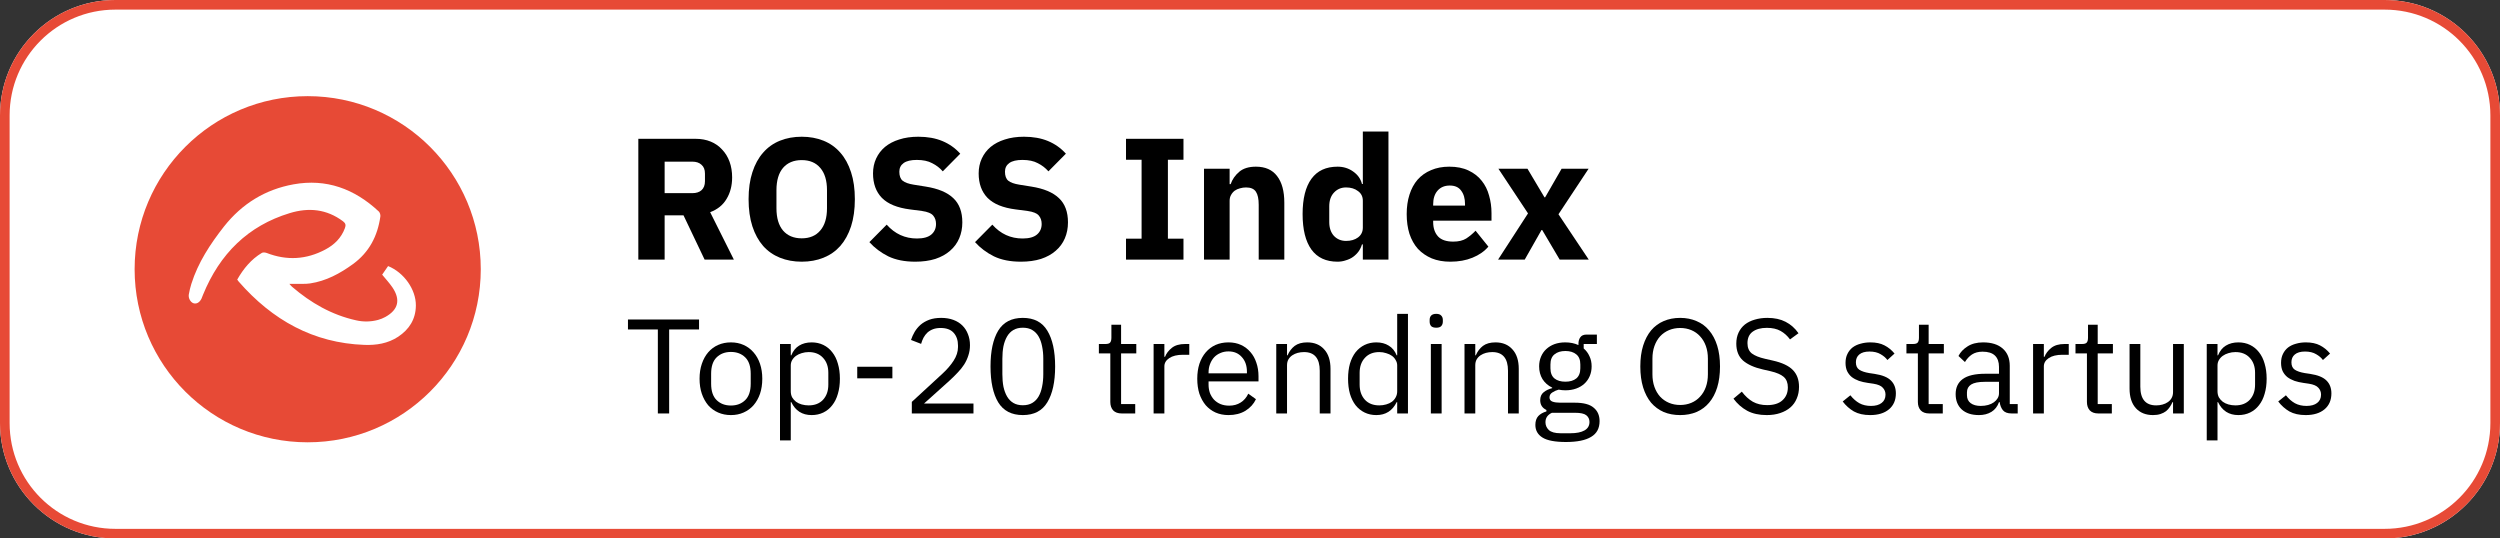 <svg width="260" height="56" viewBox="0 0 260 56" fill="none" xmlns="http://www.w3.org/2000/svg">
<rect x="0" y="0" width="260" height="56" fill="#333333" stroke="none"/>
<g clip-path="url(#clip0_161_119)">
<path d="M248 0H12C5.373 0 0 5.373 0 12V44C0 50.627 5.373 56 12 56H248C254.627 56 260 50.627 260 44V12C260 5.373 254.627 0 248 0Z" fill="white"/>
<path d="M248 55V56H12V55H248ZM259 44V12C259 5.925 254.075 1 248 1H12C5.925 1 1 5.925 1 12V44C1 50.075 5.925 55 12 55V56C5.373 56 0 50.627 0 44V12C0 5.373 5.373 0 12 0H248C254.627 0 260 5.373 260 12V44C260 50.627 254.627 56 248 56V55C254.075 55 259 50.075 259 44Z" fill="#E74A36"/>
<path d="M50 28C50 18.059 41.941 10 32 10C22.059 10 14 18.059 14 28C14 37.941 22.059 46 32 46C41.941 46 50 37.941 50 28Z" fill="#E74A36"/>
<path d="M24.671 29.078C25.317 27.943 26.119 26.971 27.23 26.302C27.357 26.224 27.59 26.256 27.74 26.31C29.826 27.119 31.86 27.002 33.833 25.952C34.756 25.462 35.491 24.762 35.873 23.72C35.986 23.409 35.949 23.222 35.671 23.012C33.961 21.736 32.099 21.565 30.133 22.164C25.804 23.479 22.856 26.388 21.114 30.657C21.062 30.79 21.016 30.93 20.957 31.054C20.762 31.458 20.432 31.645 20.117 31.536C19.809 31.428 19.569 31.006 19.637 30.619C19.704 30.253 19.787 29.879 19.899 29.529C20.605 27.289 21.865 25.384 23.283 23.572C25.181 21.169 27.605 19.699 30.531 19.17C33.93 18.556 36.864 19.629 39.4 22C39.513 22.11 39.58 22.351 39.558 22.507C39.273 24.56 38.38 26.247 36.714 27.461C35.356 28.449 33.915 29.226 32.257 29.475C31.739 29.553 31.207 29.506 30.689 29.522H30.096C30.224 29.662 30.284 29.748 30.366 29.817C32.325 31.505 34.508 32.75 37.014 33.309C37.774 33.487 38.565 33.474 39.318 33.271C39.58 33.201 39.843 33.091 40.083 32.96C41.426 32.213 41.681 31.178 40.811 29.887C40.503 29.437 40.128 29.032 39.745 28.565C39.933 28.293 40.15 27.982 40.361 27.671C42.019 28.34 43.272 30.121 43.25 31.785C43.234 33.216 42.544 34.266 41.412 35.02C40.338 35.728 39.122 35.915 37.885 35.868C32.595 35.674 28.325 33.294 24.821 29.281C24.769 29.219 24.731 29.156 24.671 29.078Z" fill="white"/>
<path d="M155.799 27L158.913 22.194L155.835 17.55H158.859L160.623 20.52H160.695L162.405 17.55H165.213L162.081 22.284L165.231 27H162.207L160.389 23.922H160.317L158.571 27H155.799Z" fill="black"/>
<path d="M150.832 27.216C150.112 27.216 149.47 27.102 148.906 26.874C148.342 26.634 147.862 26.304 147.466 25.884C147.082 25.452 146.788 24.93 146.584 24.318C146.392 23.706 146.296 23.022 146.296 22.266C146.296 21.522 146.392 20.85 146.584 20.25C146.776 19.638 147.058 19.116 147.43 18.684C147.814 18.252 148.282 17.922 148.834 17.694C149.386 17.454 150.016 17.334 150.724 17.334C151.504 17.334 152.17 17.466 152.722 17.73C153.286 17.994 153.742 18.348 154.09 18.792C154.45 19.236 154.708 19.752 154.864 20.34C155.032 20.916 155.116 21.522 155.116 22.158V22.95H149.05V23.094C149.05 23.718 149.218 24.216 149.554 24.588C149.89 24.948 150.418 25.128 151.138 25.128C151.69 25.128 152.14 25.02 152.488 24.804C152.836 24.576 153.16 24.306 153.46 23.994L154.792 25.65C154.372 26.142 153.82 26.526 153.136 26.802C152.464 27.078 151.696 27.216 150.832 27.216ZM150.778 19.296C150.238 19.296 149.812 19.476 149.5 19.836C149.2 20.184 149.05 20.652 149.05 21.24V21.384H152.362V21.222C152.362 20.646 152.23 20.184 151.966 19.836C151.714 19.476 151.318 19.296 150.778 19.296Z" fill="black"/>
<path d="M141.735 25.416H141.645C141.573 25.668 141.459 25.908 141.303 26.136C141.147 26.352 140.955 26.544 140.727 26.712C140.511 26.868 140.259 26.988 139.971 27.072C139.695 27.168 139.407 27.216 139.107 27.216C137.907 27.216 137.001 26.796 136.389 25.956C135.777 25.104 135.471 23.874 135.471 22.266C135.471 20.658 135.777 19.434 136.389 18.594C137.001 17.754 137.907 17.334 139.107 17.334C139.719 17.334 140.259 17.502 140.727 17.838C141.207 18.174 141.513 18.606 141.645 19.134H141.735V13.68H144.399V27H141.735V25.416ZM139.989 25.056C140.493 25.056 140.907 24.936 141.231 24.696C141.567 24.444 141.735 24.102 141.735 23.67V20.88C141.735 20.448 141.567 20.112 141.231 19.872C140.907 19.62 140.493 19.494 139.989 19.494C139.485 19.494 139.065 19.674 138.729 20.034C138.405 20.382 138.243 20.856 138.243 21.456V23.094C138.243 23.694 138.405 24.174 138.729 24.534C139.065 24.882 139.485 25.056 139.989 25.056Z" fill="black"/>
<path d="M125.217 27V17.55H127.881V19.152H127.989C128.157 18.66 128.451 18.234 128.871 17.874C129.291 17.514 129.873 17.334 130.617 17.334C131.589 17.334 132.321 17.658 132.813 18.306C133.317 18.954 133.569 19.878 133.569 21.078V27H130.905V21.294C130.905 20.682 130.809 20.232 130.617 19.944C130.425 19.644 130.083 19.494 129.591 19.494C129.375 19.494 129.165 19.524 128.961 19.584C128.757 19.632 128.571 19.716 128.403 19.836C128.247 19.956 128.121 20.106 128.025 20.286C127.929 20.454 127.881 20.652 127.881 20.88V27H125.217Z" fill="black"/>
<path d="M117.105 27V24.822H118.725V16.614H117.105V14.436H123.081V16.614H121.461V24.822H123.081V27H117.105Z" fill="black"/>
<path d="M106.173 27.216C105.069 27.216 104.133 27.03 103.365 26.658C102.597 26.274 101.943 25.782 101.403 25.182L103.203 23.364C104.055 24.324 105.105 24.804 106.353 24.804C107.025 24.804 107.523 24.666 107.847 24.39C108.171 24.114 108.333 23.748 108.333 23.292C108.333 22.944 108.237 22.656 108.045 22.428C107.853 22.188 107.463 22.026 106.875 21.942L105.633 21.78C104.301 21.612 103.323 21.21 102.699 20.574C102.087 19.938 101.781 19.092 101.781 18.036C101.781 17.472 101.889 16.956 102.105 16.488C102.321 16.02 102.627 15.618 103.023 15.282C103.431 14.946 103.923 14.688 104.499 14.508C105.087 14.316 105.753 14.22 106.497 14.22C107.445 14.22 108.279 14.37 108.999 14.67C109.719 14.97 110.337 15.408 110.853 15.984L109.035 17.82C108.735 17.472 108.369 17.19 107.937 16.974C107.517 16.746 106.983 16.632 106.335 16.632C105.723 16.632 105.267 16.74 104.967 16.956C104.667 17.172 104.517 17.472 104.517 17.856C104.517 18.288 104.631 18.6 104.859 18.792C105.099 18.984 105.483 19.122 106.011 19.206L107.253 19.404C108.549 19.608 109.509 20.01 110.133 20.61C110.757 21.198 111.069 22.038 111.069 23.13C111.069 23.73 110.961 24.282 110.745 24.786C110.529 25.29 110.211 25.722 109.791 26.082C109.383 26.442 108.873 26.724 108.261 26.928C107.649 27.12 106.953 27.216 106.173 27.216Z" fill="black"/>
<path d="M95.186 27.216C94.082 27.216 93.146 27.03 92.378 26.658C91.61 26.274 90.956 25.782 90.416 25.182L92.216 23.364C93.068 24.324 94.118 24.804 95.366 24.804C96.038 24.804 96.536 24.666 96.86 24.39C97.184 24.114 97.346 23.748 97.346 23.292C97.346 22.944 97.25 22.656 97.058 22.428C96.866 22.188 96.476 22.026 95.888 21.942L94.646 21.78C93.314 21.612 92.336 21.21 91.712 20.574C91.1 19.938 90.794 19.092 90.794 18.036C90.794 17.472 90.902 16.956 91.118 16.488C91.334 16.02 91.64 15.618 92.036 15.282C92.444 14.946 92.936 14.688 93.512 14.508C94.1 14.316 94.766 14.22 95.51 14.22C96.458 14.22 97.292 14.37 98.012 14.67C98.732 14.97 99.35 15.408 99.866 15.984L98.048 17.82C97.748 17.472 97.382 17.19 96.95 16.974C96.53 16.746 95.996 16.632 95.348 16.632C94.736 16.632 94.28 16.74 93.98 16.956C93.68 17.172 93.53 17.472 93.53 17.856C93.53 18.288 93.644 18.6 93.872 18.792C94.112 18.984 94.496 19.122 95.024 19.206L96.266 19.404C97.562 19.608 98.522 20.01 99.146 20.61C99.77 21.198 100.082 22.038 100.082 23.13C100.082 23.73 99.974 24.282 99.758 24.786C99.542 25.29 99.224 25.722 98.804 26.082C98.396 26.442 97.886 26.724 97.274 26.928C96.662 27.12 95.966 27.216 95.186 27.216Z" fill="black"/>
<path d="M83.379 27.216C82.551 27.216 81.795 27.078 81.111 26.802C80.427 26.526 79.845 26.118 79.365 25.578C78.885 25.026 78.513 24.348 78.249 23.544C77.985 22.728 77.853 21.786 77.853 20.718C77.853 19.65 77.985 18.714 78.249 17.91C78.513 17.094 78.885 16.416 79.365 15.876C79.845 15.324 80.427 14.91 81.111 14.634C81.795 14.358 82.551 14.22 83.379 14.22C84.207 14.22 84.963 14.358 85.647 14.634C86.331 14.91 86.913 15.324 87.393 15.876C87.873 16.416 88.245 17.094 88.509 17.91C88.773 18.714 88.905 19.65 88.905 20.718C88.905 21.786 88.773 22.728 88.509 23.544C88.245 24.348 87.873 25.026 87.393 25.578C86.913 26.118 86.331 26.526 85.647 26.802C84.963 27.078 84.207 27.216 83.379 27.216ZM83.379 24.786C84.207 24.786 84.849 24.516 85.305 23.976C85.773 23.436 86.007 22.662 86.007 21.654V19.782C86.007 18.774 85.773 18 85.305 17.46C84.849 16.92 84.207 16.65 83.379 16.65C82.551 16.65 81.903 16.92 81.435 17.46C80.979 18 80.751 18.774 80.751 19.782V21.654C80.751 22.662 80.979 23.436 81.435 23.976C81.903 24.516 82.551 24.786 83.379 24.786Z" fill="black"/>
<path d="M69.122 27H66.386V14.436H72.344C72.92 14.436 73.442 14.532 73.91 14.724C74.378 14.916 74.774 15.192 75.098 15.552C75.434 15.9 75.692 16.32 75.872 16.812C76.052 17.304 76.142 17.85 76.142 18.45C76.142 19.302 75.95 20.046 75.566 20.682C75.194 21.318 74.624 21.78 73.856 22.068L76.322 27H73.28L71.084 22.392H69.122V27ZM72.002 20.088C72.41 20.088 72.728 19.986 72.956 19.782C73.196 19.566 73.316 19.254 73.316 18.846V18.054C73.316 17.646 73.196 17.34 72.956 17.136C72.728 16.92 72.41 16.812 72.002 16.812H69.122V20.088H72.002Z" fill="black"/>
<path d="M239.792 43.168C239.12 43.168 238.555 43.042 238.098 42.79C237.65 42.529 237.262 42.183 236.936 41.754L237.734 41.11C238.014 41.465 238.326 41.74 238.672 41.936C239.017 42.123 239.418 42.216 239.876 42.216C240.352 42.216 240.72 42.113 240.982 41.908C241.252 41.703 241.388 41.413 241.388 41.04C241.388 40.76 241.294 40.522 241.108 40.326C240.93 40.121 240.604 39.981 240.128 39.906L239.554 39.822C239.218 39.775 238.91 39.705 238.63 39.612C238.35 39.509 238.102 39.379 237.888 39.22C237.682 39.052 237.519 38.847 237.398 38.604C237.286 38.361 237.23 38.072 237.23 37.736C237.23 37.381 237.295 37.073 237.426 36.812C237.556 36.541 237.734 36.317 237.958 36.14C238.191 35.963 238.466 35.832 238.784 35.748C239.101 35.655 239.442 35.608 239.806 35.608C240.394 35.608 240.884 35.711 241.276 35.916C241.677 36.121 242.027 36.406 242.326 36.77L241.584 37.442C241.425 37.218 241.192 37.017 240.884 36.84C240.576 36.653 240.188 36.56 239.722 36.56C239.255 36.56 238.9 36.663 238.658 36.868C238.424 37.064 238.308 37.335 238.308 37.68C238.308 38.035 238.424 38.291 238.658 38.45C238.9 38.609 239.246 38.725 239.694 38.8L240.254 38.884C241.056 39.005 241.626 39.239 241.962 39.584C242.298 39.92 242.466 40.363 242.466 40.914C242.466 41.614 242.228 42.165 241.752 42.566C241.276 42.967 240.622 43.168 239.792 43.168Z" fill="black"/>
<path d="M229.501 35.776H230.621V36.952H230.677C230.863 36.495 231.134 36.159 231.489 35.944C231.853 35.72 232.287 35.608 232.791 35.608C233.239 35.608 233.645 35.697 234.009 35.874C234.373 36.051 234.681 36.303 234.933 36.63C235.194 36.957 235.39 37.353 235.521 37.82C235.661 38.287 235.731 38.809 235.731 39.388C235.731 39.967 235.661 40.489 235.521 40.956C235.39 41.423 235.194 41.819 234.933 42.146C234.681 42.473 234.373 42.725 234.009 42.902C233.645 43.079 233.239 43.168 232.791 43.168C231.811 43.168 231.106 42.72 230.677 41.824H230.621V45.8H229.501V35.776ZM232.483 42.16C233.117 42.16 233.617 41.964 233.981 41.572C234.345 41.171 234.527 40.648 234.527 40.004V38.772C234.527 38.128 234.345 37.61 233.981 37.218C233.617 36.817 233.117 36.616 232.483 36.616C232.231 36.616 231.988 36.653 231.755 36.728C231.531 36.793 231.335 36.887 231.167 37.008C230.999 37.129 230.863 37.279 230.761 37.456C230.667 37.624 230.621 37.806 230.621 38.002V40.69C230.621 40.923 230.667 41.133 230.761 41.32C230.863 41.497 230.999 41.651 231.167 41.782C231.335 41.903 231.531 41.997 231.755 42.062C231.988 42.127 232.231 42.16 232.483 42.16Z" fill="black"/>
<path d="M225.996 41.824H225.94C225.865 41.992 225.772 42.16 225.66 42.328C225.557 42.487 225.426 42.631 225.268 42.762C225.109 42.883 224.918 42.981 224.694 43.056C224.47 43.131 224.208 43.168 223.91 43.168C223.163 43.168 222.57 42.93 222.132 42.454C221.693 41.969 221.474 41.287 221.474 40.41V35.776H222.594V40.214C222.594 41.511 223.144 42.16 224.246 42.16C224.47 42.16 224.684 42.132 224.89 42.076C225.104 42.02 225.291 41.936 225.45 41.824C225.618 41.712 225.748 41.572 225.842 41.404C225.944 41.227 225.996 41.017 225.996 40.774V35.776H227.116V43H225.996V41.824Z" fill="black"/>
<path d="M218.231 43C217.839 43 217.541 42.893 217.335 42.678C217.139 42.454 217.041 42.165 217.041 41.81V36.756H215.851V35.776H216.523C216.766 35.776 216.929 35.729 217.013 35.636C217.107 35.533 217.153 35.361 217.153 35.118V33.774H218.161V35.776H219.743V36.756H218.161V42.02H219.631V43H218.231Z" fill="black"/>
<path d="M211.44 43V35.776H212.56V37.106H212.63C212.761 36.761 212.994 36.453 213.33 36.182C213.666 35.911 214.128 35.776 214.716 35.776H215.15V36.896H214.492C213.885 36.896 213.409 37.013 213.064 37.246C212.728 37.47 212.56 37.755 212.56 38.1V43H211.44Z" fill="black"/>
<path d="M209.211 43C208.791 43 208.488 42.888 208.301 42.664C208.124 42.44 208.012 42.16 207.965 41.824H207.895C207.737 42.272 207.475 42.608 207.111 42.832C206.747 43.056 206.313 43.168 205.809 43.168C205.044 43.168 204.447 42.972 204.017 42.58C203.597 42.188 203.387 41.656 203.387 40.984C203.387 40.303 203.635 39.78 204.129 39.416C204.633 39.052 205.413 38.87 206.467 38.87H207.895V38.156C207.895 37.643 207.755 37.251 207.475 36.98C207.195 36.709 206.766 36.574 206.187 36.574C205.749 36.574 205.38 36.672 205.081 36.868C204.792 37.064 204.549 37.325 204.353 37.652L203.681 37.022C203.877 36.63 204.19 36.299 204.619 36.028C205.049 35.748 205.59 35.608 206.243 35.608C207.121 35.608 207.802 35.823 208.287 36.252C208.773 36.681 209.015 37.279 209.015 38.044V42.02H209.841V43H209.211ZM205.991 42.216C206.271 42.216 206.528 42.183 206.761 42.118C206.995 42.053 207.195 41.959 207.363 41.838C207.531 41.717 207.662 41.577 207.755 41.418C207.849 41.259 207.895 41.087 207.895 40.9V39.71H206.411C205.767 39.71 205.296 39.803 204.997 39.99C204.708 40.177 204.563 40.447 204.563 40.802V41.096C204.563 41.451 204.689 41.726 204.941 41.922C205.203 42.118 205.553 42.216 205.991 42.216Z" fill="black"/>
<path d="M200.649 43C200.257 43 199.959 42.893 199.753 42.678C199.557 42.454 199.459 42.165 199.459 41.81V36.756H198.269V35.776H198.941C199.184 35.776 199.347 35.729 199.431 35.636C199.525 35.533 199.571 35.361 199.571 35.118V33.774H200.579V35.776H202.161V36.756H200.579V42.02H202.049V43H200.649Z" fill="black"/>
<path d="M194.497 43.168C193.825 43.168 193.26 43.042 192.803 42.79C192.355 42.529 191.967 42.183 191.641 41.754L192.439 41.11C192.719 41.465 193.031 41.74 193.377 41.936C193.722 42.123 194.123 42.216 194.581 42.216C195.057 42.216 195.425 42.113 195.687 41.908C195.957 41.703 196.093 41.413 196.093 41.04C196.093 40.76 195.999 40.522 195.813 40.326C195.635 40.121 195.309 39.981 194.833 39.906L194.259 39.822C193.923 39.775 193.615 39.705 193.335 39.612C193.055 39.509 192.807 39.379 192.593 39.22C192.387 39.052 192.224 38.847 192.103 38.604C191.991 38.361 191.935 38.072 191.935 37.736C191.935 37.381 192 37.073 192.131 36.812C192.261 36.541 192.439 36.317 192.663 36.14C192.896 35.963 193.171 35.832 193.489 35.748C193.806 35.655 194.147 35.608 194.511 35.608C195.099 35.608 195.589 35.711 195.981 35.916C196.382 36.121 196.732 36.406 197.031 36.77L196.289 37.442C196.13 37.218 195.897 37.017 195.589 36.84C195.281 36.653 194.893 36.56 194.427 36.56C193.96 36.56 193.605 36.663 193.363 36.868C193.129 37.064 193.013 37.335 193.013 37.68C193.013 38.035 193.129 38.291 193.363 38.45C193.605 38.609 193.951 38.725 194.399 38.8L194.959 38.884C195.761 39.005 196.331 39.239 196.667 39.584C197.003 39.92 197.171 40.363 197.171 40.914C197.171 41.614 196.933 42.165 196.457 42.566C195.981 42.967 195.327 43.168 194.497 43.168Z" fill="black"/>
<path d="M183.739 43.168C182.946 43.168 182.269 43.019 181.709 42.72C181.149 42.412 180.673 41.992 180.281 41.46L181.149 40.732C181.495 41.189 181.877 41.539 182.297 41.782C182.717 42.015 183.212 42.132 183.781 42.132C184.481 42.132 185.013 41.964 185.377 41.628C185.751 41.292 185.937 40.844 185.937 40.284C185.937 39.817 185.797 39.458 185.517 39.206C185.237 38.954 184.775 38.753 184.131 38.604L183.333 38.422C182.437 38.217 181.751 37.909 181.275 37.498C180.809 37.078 180.575 36.49 180.575 35.734C180.575 35.305 180.655 34.922 180.813 34.586C180.972 34.25 181.191 33.97 181.471 33.746C181.761 33.522 182.101 33.354 182.493 33.242C182.895 33.121 183.333 33.06 183.809 33.06C184.547 33.06 185.177 33.195 185.699 33.466C186.231 33.737 186.679 34.133 187.043 34.656L186.161 35.3C185.891 34.927 185.564 34.633 185.181 34.418C184.799 34.203 184.323 34.096 183.753 34.096C183.128 34.096 182.633 34.231 182.269 34.502C181.915 34.763 181.737 35.16 181.737 35.692C181.737 36.159 181.887 36.513 182.185 36.756C182.493 36.989 182.955 37.176 183.571 37.316L184.369 37.498C185.331 37.713 186.026 38.039 186.455 38.478C186.885 38.917 187.099 39.5 187.099 40.228C187.099 40.676 187.02 41.082 186.861 41.446C186.712 41.81 186.493 42.118 186.203 42.37C185.914 42.622 185.559 42.818 185.139 42.958C184.729 43.098 184.262 43.168 183.739 43.168Z" fill="black"/>
<path d="M174.737 43.168C174.103 43.168 173.529 43.061 173.015 42.846C172.511 42.622 172.077 42.3 171.713 41.88C171.359 41.451 171.083 40.923 170.887 40.298C170.691 39.663 170.593 38.935 170.593 38.114C170.593 37.293 170.691 36.569 170.887 35.944C171.083 35.319 171.359 34.791 171.713 34.362C172.077 33.933 172.511 33.611 173.015 33.396C173.529 33.172 174.103 33.06 174.737 33.06C175.363 33.06 175.932 33.172 176.445 33.396C176.959 33.611 177.393 33.933 177.747 34.362C178.111 34.791 178.391 35.319 178.587 35.944C178.783 36.569 178.881 37.293 178.881 38.114C178.881 38.935 178.783 39.663 178.587 40.298C178.391 40.923 178.111 41.451 177.747 41.88C177.393 42.3 176.959 42.622 176.445 42.846C175.932 43.061 175.363 43.168 174.737 43.168ZM174.737 42.118C175.157 42.118 175.545 42.043 175.899 41.894C176.254 41.745 176.557 41.53 176.809 41.25C177.071 40.97 177.271 40.634 177.411 40.242C177.551 39.85 177.621 39.411 177.621 38.926V37.302C177.621 36.817 177.551 36.378 177.411 35.986C177.271 35.594 177.071 35.258 176.809 34.978C176.557 34.698 176.254 34.483 175.899 34.334C175.545 34.185 175.157 34.11 174.737 34.11C174.317 34.11 173.93 34.185 173.575 34.334C173.221 34.483 172.913 34.698 172.651 34.978C172.399 35.258 172.203 35.594 172.063 35.986C171.923 36.378 171.853 36.817 171.853 37.302V38.926C171.853 39.411 171.923 39.85 172.063 40.242C172.203 40.634 172.399 40.97 172.651 41.25C172.913 41.53 173.221 41.745 173.575 41.894C173.93 42.043 174.317 42.118 174.737 42.118Z" fill="black"/>
<path d="M166.356 43.798C166.356 44.545 166.062 45.091 165.474 45.436C164.896 45.791 164.023 45.968 162.856 45.968C161.727 45.968 160.915 45.814 160.42 45.506C159.925 45.198 159.678 44.759 159.678 44.19C159.678 43.798 159.781 43.49 159.986 43.266C160.192 43.051 160.471 42.893 160.826 42.79V42.636C160.397 42.431 160.182 42.095 160.182 41.628C160.182 41.264 160.299 40.989 160.532 40.802C160.765 40.606 161.064 40.461 161.428 40.368V40.312C160.999 40.107 160.663 39.813 160.42 39.43C160.187 39.047 160.07 38.604 160.07 38.1C160.07 37.736 160.136 37.4 160.266 37.092C160.397 36.784 160.579 36.523 160.812 36.308C161.055 36.084 161.339 35.911 161.666 35.79C162.002 35.669 162.375 35.608 162.786 35.608C163.299 35.608 163.757 35.701 164.158 35.888V35.762C164.158 35.482 164.223 35.253 164.354 35.076C164.485 34.889 164.699 34.796 164.998 34.796H166.076V35.776H164.704V36.238C164.965 36.462 165.166 36.733 165.306 37.05C165.456 37.358 165.53 37.708 165.53 38.1C165.53 38.464 165.465 38.8 165.334 39.108C165.204 39.416 165.017 39.682 164.774 39.906C164.541 40.121 164.256 40.289 163.92 40.41C163.584 40.531 163.211 40.592 162.8 40.592C162.567 40.592 162.333 40.569 162.1 40.522C161.857 40.587 161.638 40.685 161.442 40.816C161.246 40.937 161.148 41.11 161.148 41.334C161.148 41.549 161.251 41.693 161.456 41.768C161.661 41.843 161.927 41.88 162.254 41.88H163.794C164.69 41.88 165.339 42.053 165.74 42.398C166.151 42.734 166.356 43.201 166.356 43.798ZM165.306 43.882C165.306 43.593 165.194 43.359 164.97 43.182C164.755 43.014 164.368 42.93 163.808 42.93H161.4C160.952 43.135 160.728 43.462 160.728 43.91C160.728 44.227 160.845 44.498 161.078 44.722C161.321 44.946 161.727 45.058 162.296 45.058H163.332C163.957 45.058 164.443 44.96 164.788 44.764C165.133 44.568 165.306 44.274 165.306 43.882ZM162.8 39.696C163.276 39.696 163.654 39.584 163.934 39.36C164.214 39.127 164.354 38.772 164.354 38.296V37.904C164.354 37.428 164.214 37.078 163.934 36.854C163.654 36.621 163.276 36.504 162.8 36.504C162.324 36.504 161.946 36.621 161.666 36.854C161.386 37.078 161.246 37.428 161.246 37.904V38.296C161.246 38.772 161.386 39.127 161.666 39.36C161.946 39.584 162.324 39.696 162.8 39.696Z" fill="black"/>
<path d="M152.309 43V35.776H153.429V36.952H153.485C153.662 36.541 153.91 36.215 154.227 35.972C154.554 35.729 154.988 35.608 155.529 35.608C156.276 35.608 156.864 35.851 157.293 36.336C157.732 36.812 157.951 37.489 157.951 38.366V43H156.831V38.562C156.831 37.265 156.285 36.616 155.193 36.616C154.969 36.616 154.75 36.644 154.535 36.7C154.33 36.756 154.143 36.84 153.975 36.952C153.807 37.064 153.672 37.209 153.569 37.386C153.476 37.554 153.429 37.755 153.429 37.988V43H152.309Z" fill="black"/>
<path d="M149.369 34.082C149.126 34.082 148.949 34.026 148.837 33.914C148.734 33.793 148.683 33.639 148.683 33.452V33.27C148.683 33.083 148.734 32.934 148.837 32.822C148.949 32.701 149.126 32.64 149.369 32.64C149.612 32.64 149.784 32.701 149.887 32.822C149.999 32.934 150.055 33.083 150.055 33.27V33.452C150.055 33.639 149.999 33.793 149.887 33.914C149.784 34.026 149.612 34.082 149.369 34.082ZM148.809 35.776H149.929V43H148.809V35.776Z" fill="black"/>
<path d="M145.308 41.824H145.252C144.813 42.72 144.109 43.168 143.138 43.168C142.69 43.168 142.284 43.079 141.92 42.902C141.556 42.725 141.243 42.473 140.982 42.146C140.73 41.819 140.534 41.423 140.394 40.956C140.263 40.489 140.198 39.967 140.198 39.388C140.198 38.809 140.263 38.287 140.394 37.82C140.534 37.353 140.73 36.957 140.982 36.63C141.243 36.303 141.556 36.051 141.92 35.874C142.284 35.697 142.69 35.608 143.138 35.608C143.642 35.608 144.071 35.72 144.426 35.944C144.79 36.159 145.065 36.495 145.252 36.952H145.308V32.64H146.428V43H145.308V41.824ZM143.446 42.16C143.698 42.16 143.936 42.127 144.16 42.062C144.393 41.997 144.594 41.903 144.762 41.782C144.93 41.651 145.061 41.497 145.154 41.32C145.257 41.133 145.308 40.923 145.308 40.69V38.002C145.308 37.806 145.257 37.624 145.154 37.456C145.061 37.279 144.93 37.129 144.762 37.008C144.594 36.887 144.393 36.793 144.16 36.728C143.936 36.653 143.698 36.616 143.446 36.616C142.811 36.616 142.312 36.817 141.948 37.218C141.584 37.61 141.402 38.128 141.402 38.772V40.004C141.402 40.648 141.584 41.171 141.948 41.572C142.312 41.964 142.811 42.16 143.446 42.16Z" fill="black"/>
<path d="M132.731 43V35.776H133.851V36.952H133.907C134.084 36.541 134.332 36.215 134.649 35.972C134.976 35.729 135.41 35.608 135.951 35.608C136.698 35.608 137.286 35.851 137.715 36.336C138.154 36.812 138.373 37.489 138.373 38.366V43H137.253V38.562C137.253 37.265 136.707 36.616 135.615 36.616C135.391 36.616 135.172 36.644 134.957 36.7C134.752 36.756 134.565 36.84 134.397 36.952C134.229 37.064 134.094 37.209 133.991 37.386C133.898 37.554 133.851 37.755 133.851 37.988V43H132.731Z" fill="black"/>
<path d="M127.763 43.168C127.269 43.168 126.821 43.079 126.419 42.902C126.027 42.725 125.687 42.473 125.397 42.146C125.117 41.81 124.898 41.413 124.739 40.956C124.59 40.489 124.515 39.967 124.515 39.388C124.515 38.819 124.59 38.301 124.739 37.834C124.898 37.367 125.117 36.971 125.397 36.644C125.687 36.308 126.027 36.051 126.419 35.874C126.821 35.697 127.269 35.608 127.763 35.608C128.249 35.608 128.683 35.697 129.065 35.874C129.448 36.051 129.775 36.299 130.045 36.616C130.316 36.924 130.521 37.293 130.661 37.722C130.811 38.151 130.885 38.623 130.885 39.136V39.668H125.691V40.004C125.691 40.312 125.738 40.601 125.831 40.872C125.934 41.133 126.074 41.362 126.251 41.558C126.438 41.754 126.662 41.908 126.923 42.02C127.194 42.132 127.497 42.188 127.833 42.188C128.291 42.188 128.687 42.081 129.023 41.866C129.369 41.651 129.635 41.343 129.821 40.942L130.619 41.516C130.386 42.011 130.022 42.412 129.527 42.72C129.033 43.019 128.445 43.168 127.763 43.168ZM127.763 36.546C127.455 36.546 127.175 36.602 126.923 36.714C126.671 36.817 126.452 36.966 126.265 37.162C126.088 37.358 125.948 37.591 125.845 37.862C125.743 38.123 125.691 38.413 125.691 38.73V38.828H129.681V38.674C129.681 38.03 129.504 37.517 129.149 37.134C128.804 36.742 128.342 36.546 127.763 36.546Z" fill="black"/>
<path d="M119.975 43V35.776H121.095V37.106H121.165C121.296 36.761 121.529 36.453 121.865 36.182C122.201 35.911 122.663 35.776 123.251 35.776H123.685V36.896H123.027C122.42 36.896 121.944 37.013 121.599 37.246C121.263 37.47 121.095 37.755 121.095 38.1V43H119.975Z" fill="black"/>
<path d="M116.663 43C116.271 43 115.972 42.893 115.767 42.678C115.571 42.454 115.473 42.165 115.473 41.81V36.756H114.283V35.776H114.955C115.198 35.776 115.361 35.729 115.445 35.636C115.538 35.533 115.585 35.361 115.585 35.118V33.774H116.593V35.776H118.175V36.756H116.593V42.02H118.063V43H116.663Z" fill="black"/>
<path d="M106.374 43.168C105.207 43.168 104.353 42.725 103.812 41.838C103.28 40.951 103.014 39.71 103.014 38.114C103.014 36.518 103.28 35.277 103.812 34.39C104.353 33.503 105.207 33.06 106.374 33.06C107.54 33.06 108.39 33.503 108.922 34.39C109.463 35.277 109.734 36.518 109.734 38.114C109.734 39.71 109.463 40.951 108.922 41.838C108.39 42.725 107.54 43.168 106.374 43.168ZM106.374 42.146C106.756 42.146 107.083 42.067 107.354 41.908C107.624 41.749 107.844 41.525 108.012 41.236C108.18 40.947 108.301 40.606 108.376 40.214C108.46 39.822 108.502 39.388 108.502 38.912V37.316C108.502 36.84 108.46 36.406 108.376 36.014C108.301 35.622 108.18 35.281 108.012 34.992C107.844 34.703 107.624 34.479 107.354 34.32C107.083 34.161 106.756 34.082 106.374 34.082C105.991 34.082 105.664 34.161 105.394 34.32C105.123 34.479 104.904 34.703 104.736 34.992C104.568 35.281 104.442 35.622 104.358 36.014C104.283 36.406 104.246 36.84 104.246 37.316V38.912C104.246 39.388 104.283 39.822 104.358 40.214C104.442 40.606 104.568 40.947 104.736 41.236C104.904 41.525 105.123 41.749 105.394 41.908C105.664 42.067 105.991 42.146 106.374 42.146Z" fill="black"/>
<path d="M101.241 43H94.829V41.796L98.021 38.856C98.479 38.436 98.861 37.993 99.169 37.526C99.477 37.05 99.631 36.574 99.631 36.098V35.93C99.631 35.389 99.482 34.95 99.183 34.614C98.885 34.278 98.432 34.11 97.825 34.11C97.527 34.11 97.265 34.152 97.041 34.236C96.817 34.32 96.621 34.437 96.453 34.586C96.295 34.735 96.159 34.913 96.047 35.118C95.945 35.314 95.861 35.529 95.795 35.762L94.745 35.356C94.839 35.067 94.965 34.787 95.123 34.516C95.291 34.236 95.497 33.989 95.739 33.774C95.991 33.559 96.29 33.387 96.635 33.256C96.99 33.125 97.405 33.06 97.881 33.06C98.357 33.06 98.782 33.13 99.155 33.27C99.529 33.41 99.841 33.606 100.093 33.858C100.345 34.11 100.537 34.409 100.667 34.754C100.807 35.099 100.877 35.482 100.877 35.902C100.877 36.285 100.821 36.639 100.709 36.966C100.607 37.293 100.462 37.605 100.275 37.904C100.089 38.193 99.86 38.478 99.589 38.758C99.328 39.038 99.043 39.318 98.735 39.598L96.103 41.964H101.241V43Z" fill="black"/>
<path d="M89.153 39.346V38.142H92.808V39.346H89.153Z" fill="black"/>
<path d="M81.12 35.776H82.24V36.952H82.296C82.482 36.495 82.753 36.159 83.108 35.944C83.472 35.72 83.906 35.608 84.41 35.608C84.858 35.608 85.264 35.697 85.628 35.874C85.992 36.051 86.3 36.303 86.552 36.63C86.813 36.957 87.009 37.353 87.14 37.82C87.28 38.287 87.35 38.809 87.35 39.388C87.35 39.967 87.28 40.489 87.14 40.956C87.009 41.423 86.813 41.819 86.552 42.146C86.3 42.473 85.992 42.725 85.628 42.902C85.264 43.079 84.858 43.168 84.41 43.168C83.43 43.168 82.725 42.72 82.296 41.824H82.24V45.8H81.12V35.776ZM84.102 42.16C84.736 42.16 85.236 41.964 85.6 41.572C85.964 41.171 86.146 40.648 86.146 40.004V38.772C86.146 38.128 85.964 37.61 85.6 37.218C85.236 36.817 84.736 36.616 84.102 36.616C83.85 36.616 83.607 36.653 83.374 36.728C83.15 36.793 82.954 36.887 82.786 37.008C82.618 37.129 82.482 37.279 82.38 37.456C82.286 37.624 82.24 37.806 82.24 38.002V40.69C82.24 40.923 82.286 41.133 82.38 41.32C82.482 41.497 82.618 41.651 82.786 41.782C82.954 41.903 83.15 41.997 83.374 42.062C83.607 42.127 83.85 42.16 84.102 42.16Z" fill="black"/>
<path d="M76.016 43.168C75.53 43.168 75.087 43.079 74.686 42.902C74.284 42.725 73.939 42.473 73.65 42.146C73.37 41.81 73.15 41.413 72.992 40.956C72.833 40.489 72.754 39.967 72.754 39.388C72.754 38.819 72.833 38.301 72.992 37.834C73.15 37.367 73.37 36.971 73.65 36.644C73.939 36.308 74.284 36.051 74.686 35.874C75.087 35.697 75.53 35.608 76.016 35.608C76.501 35.608 76.94 35.697 77.332 35.874C77.733 36.051 78.078 36.308 78.368 36.644C78.657 36.971 78.881 37.367 79.04 37.834C79.198 38.301 79.278 38.819 79.278 39.388C79.278 39.967 79.198 40.489 79.04 40.956C78.881 41.413 78.657 41.81 78.368 42.146C78.078 42.473 77.733 42.725 77.332 42.902C76.94 43.079 76.501 43.168 76.016 43.168ZM76.016 42.174C76.622 42.174 77.117 41.987 77.5 41.614C77.882 41.241 78.074 40.671 78.074 39.906V38.87C78.074 38.105 77.882 37.535 77.5 37.162C77.117 36.789 76.622 36.602 76.016 36.602C75.409 36.602 74.914 36.789 74.532 37.162C74.149 37.535 73.958 38.105 73.958 38.87V39.906C73.958 40.671 74.149 41.241 74.532 41.614C74.914 41.987 75.409 42.174 76.016 42.174Z" fill="black"/>
<path d="M69.592 34.264V43H68.416V34.264H65.308V33.228H72.7V34.264H69.592Z" fill="black"/>
</g>
<defs>
<clipPath id="clip0_161_119">
<rect width="260" height="56" fill="white"/>
</clipPath>
</defs>
</svg>
